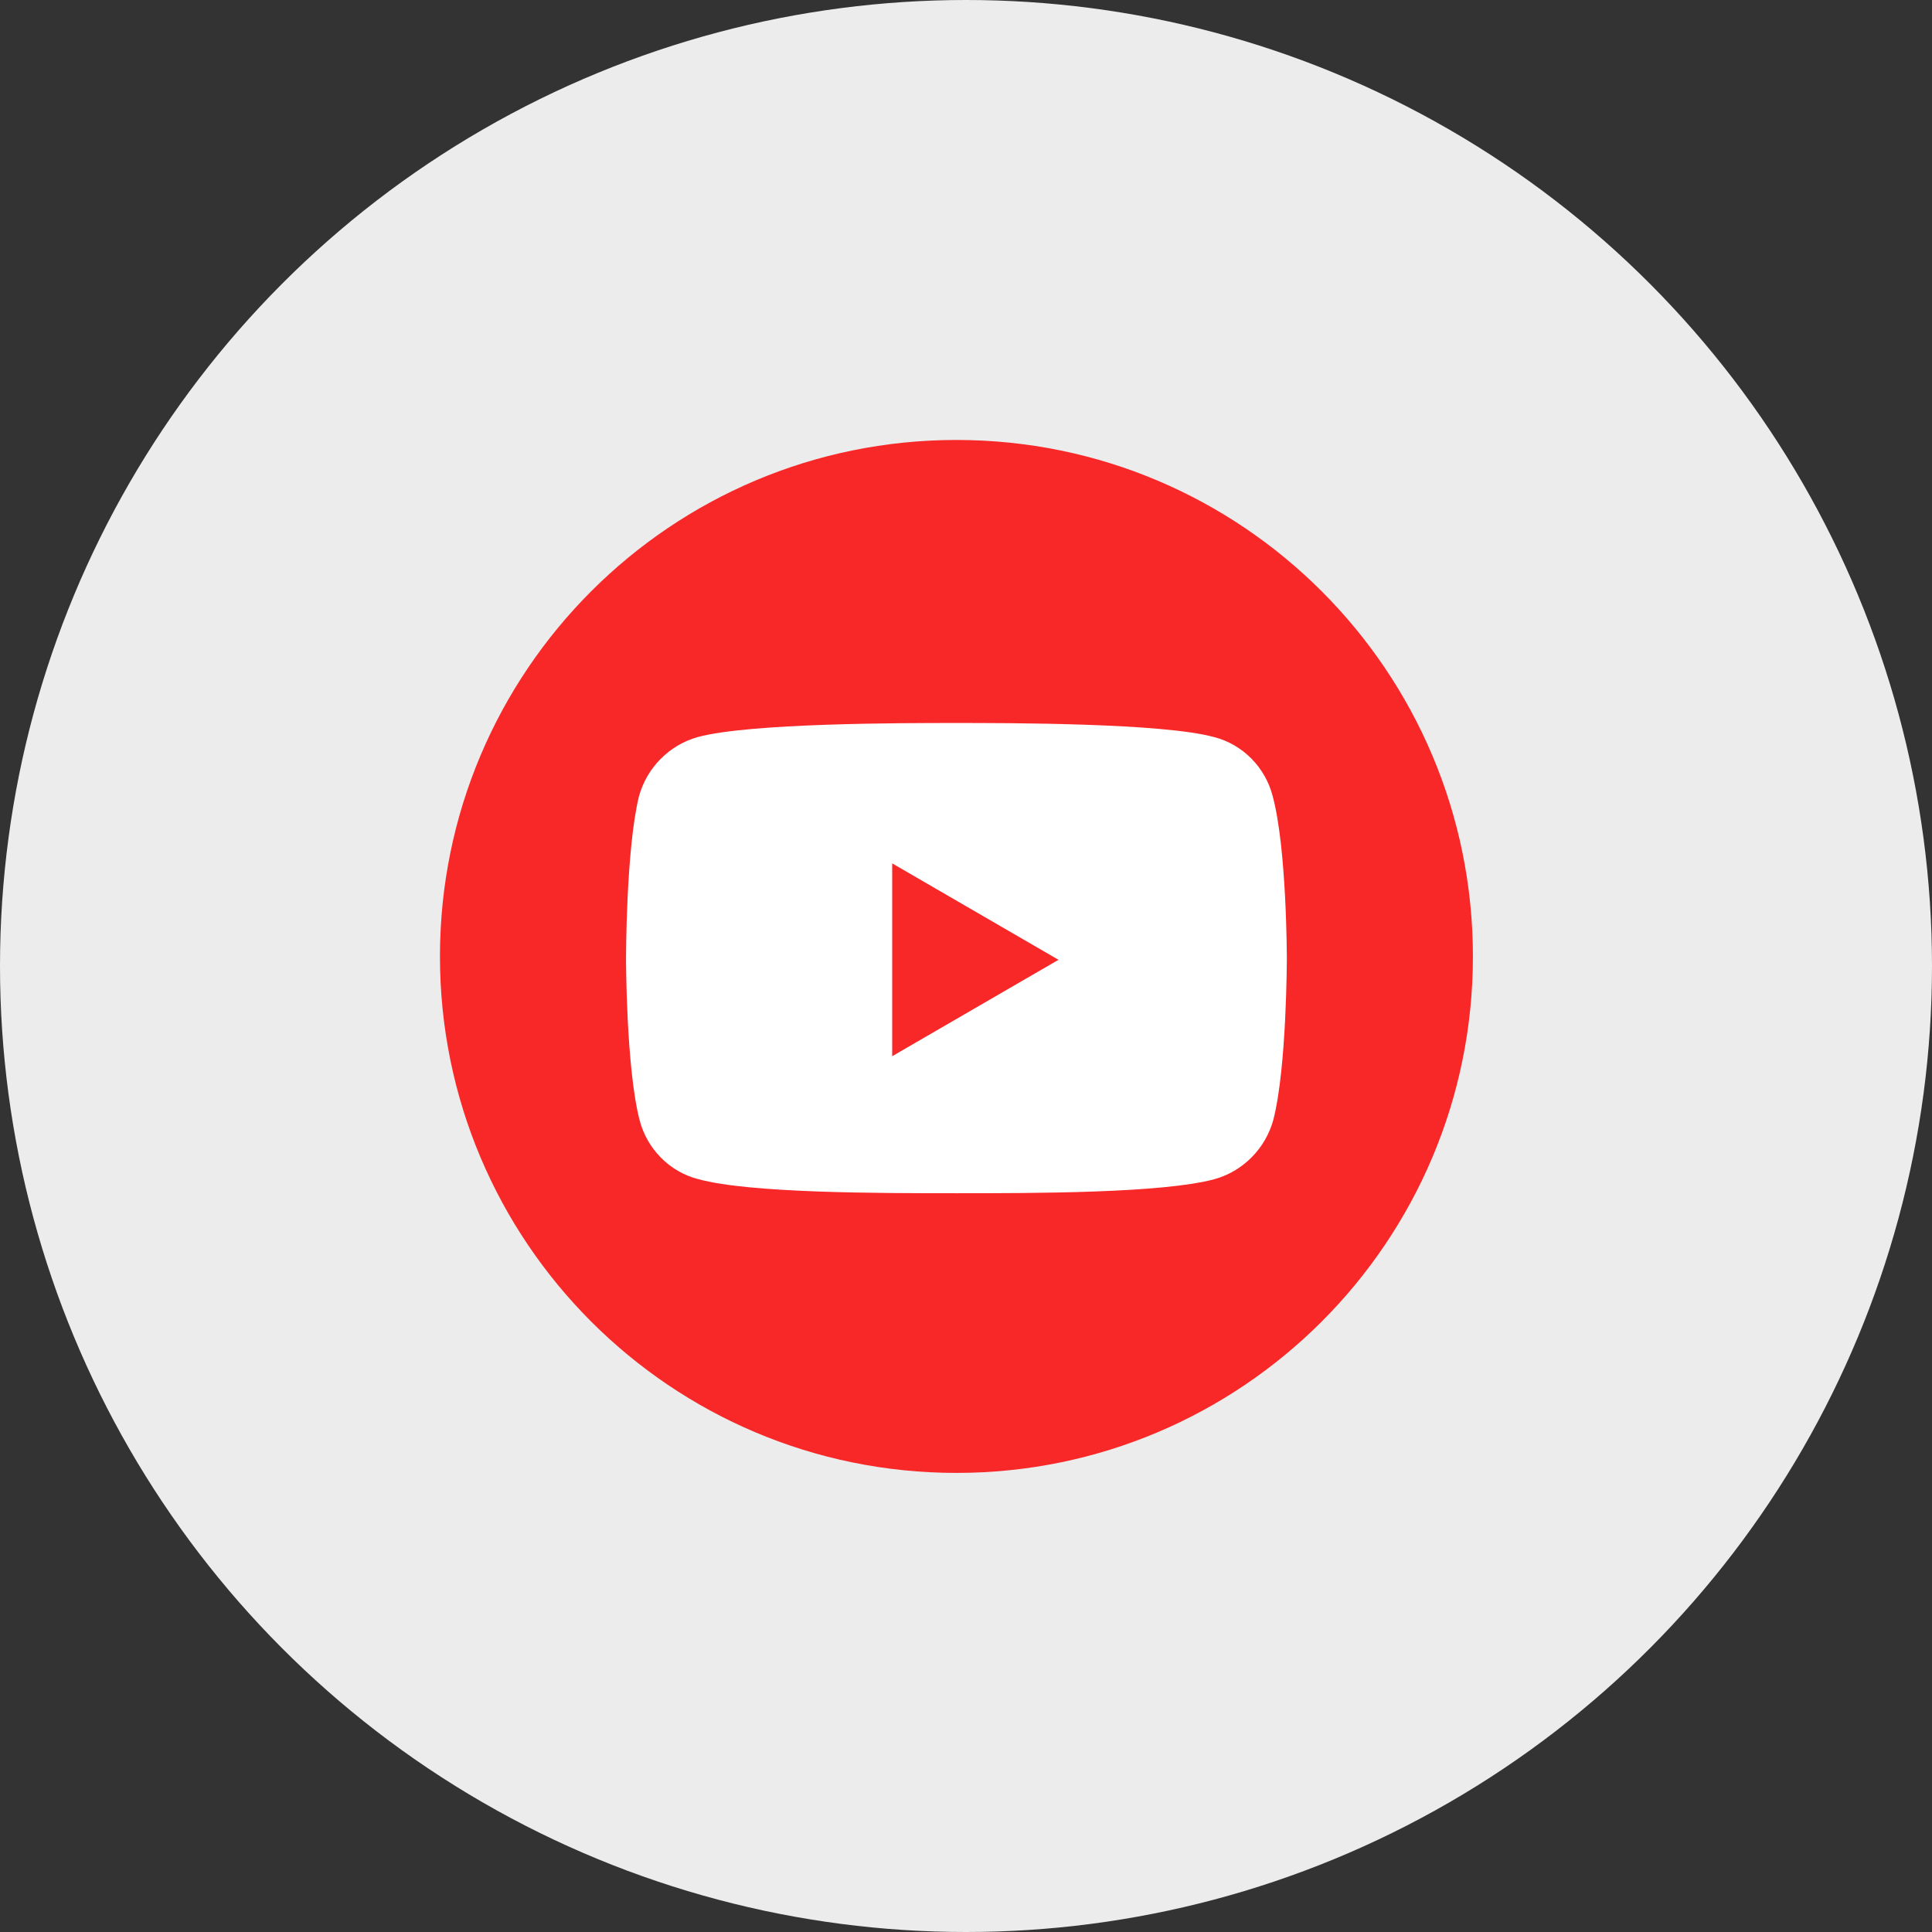 <svg width="101" height="101" viewBox="0 0 101 101" fill="none" xmlns="http://www.w3.org/2000/svg">
<rect x="0" y="0" width="101" height="101" fill="#333333" stroke="none"/>
<circle cx="50.5" cy="50.5" r="50.5" fill="#ECECEC"/>
<path d="M50 77C64.912 77 77 64.912 77 50C77 35.088 64.912 23 50 23C35.088 23 23 35.088 23 50C23 64.912 35.088 77 50 77Z" fill="#F82828"/>
<path d="M66.535 41.628C66.152 40.125 64.973 38.916 63.47 38.533C60.788 37.796 52.741 37.796 49.97 37.796C47.199 37.796 39.182 37.796 36.47 38.533C34.996 38.946 33.817 40.125 33.404 41.628C32.727 44.369 32.727 50.088 32.727 50.088C32.727 50.088 32.727 55.806 33.434 58.547C33.817 60.05 34.996 61.259 36.499 61.642C39.182 62.379 45.932 62.379 49.999 62.379C54.067 62.379 60.788 62.379 63.499 61.642C64.973 61.23 66.152 60.05 66.565 58.547C67.272 55.806 67.272 50.088 67.272 50.088C67.272 50.088 67.272 44.369 66.535 41.628Z" fill="white"/>
<path d="M46.641 45.135L55.336 50.176L46.641 55.216V45.135Z" fill="#F82828"/>
</svg>
